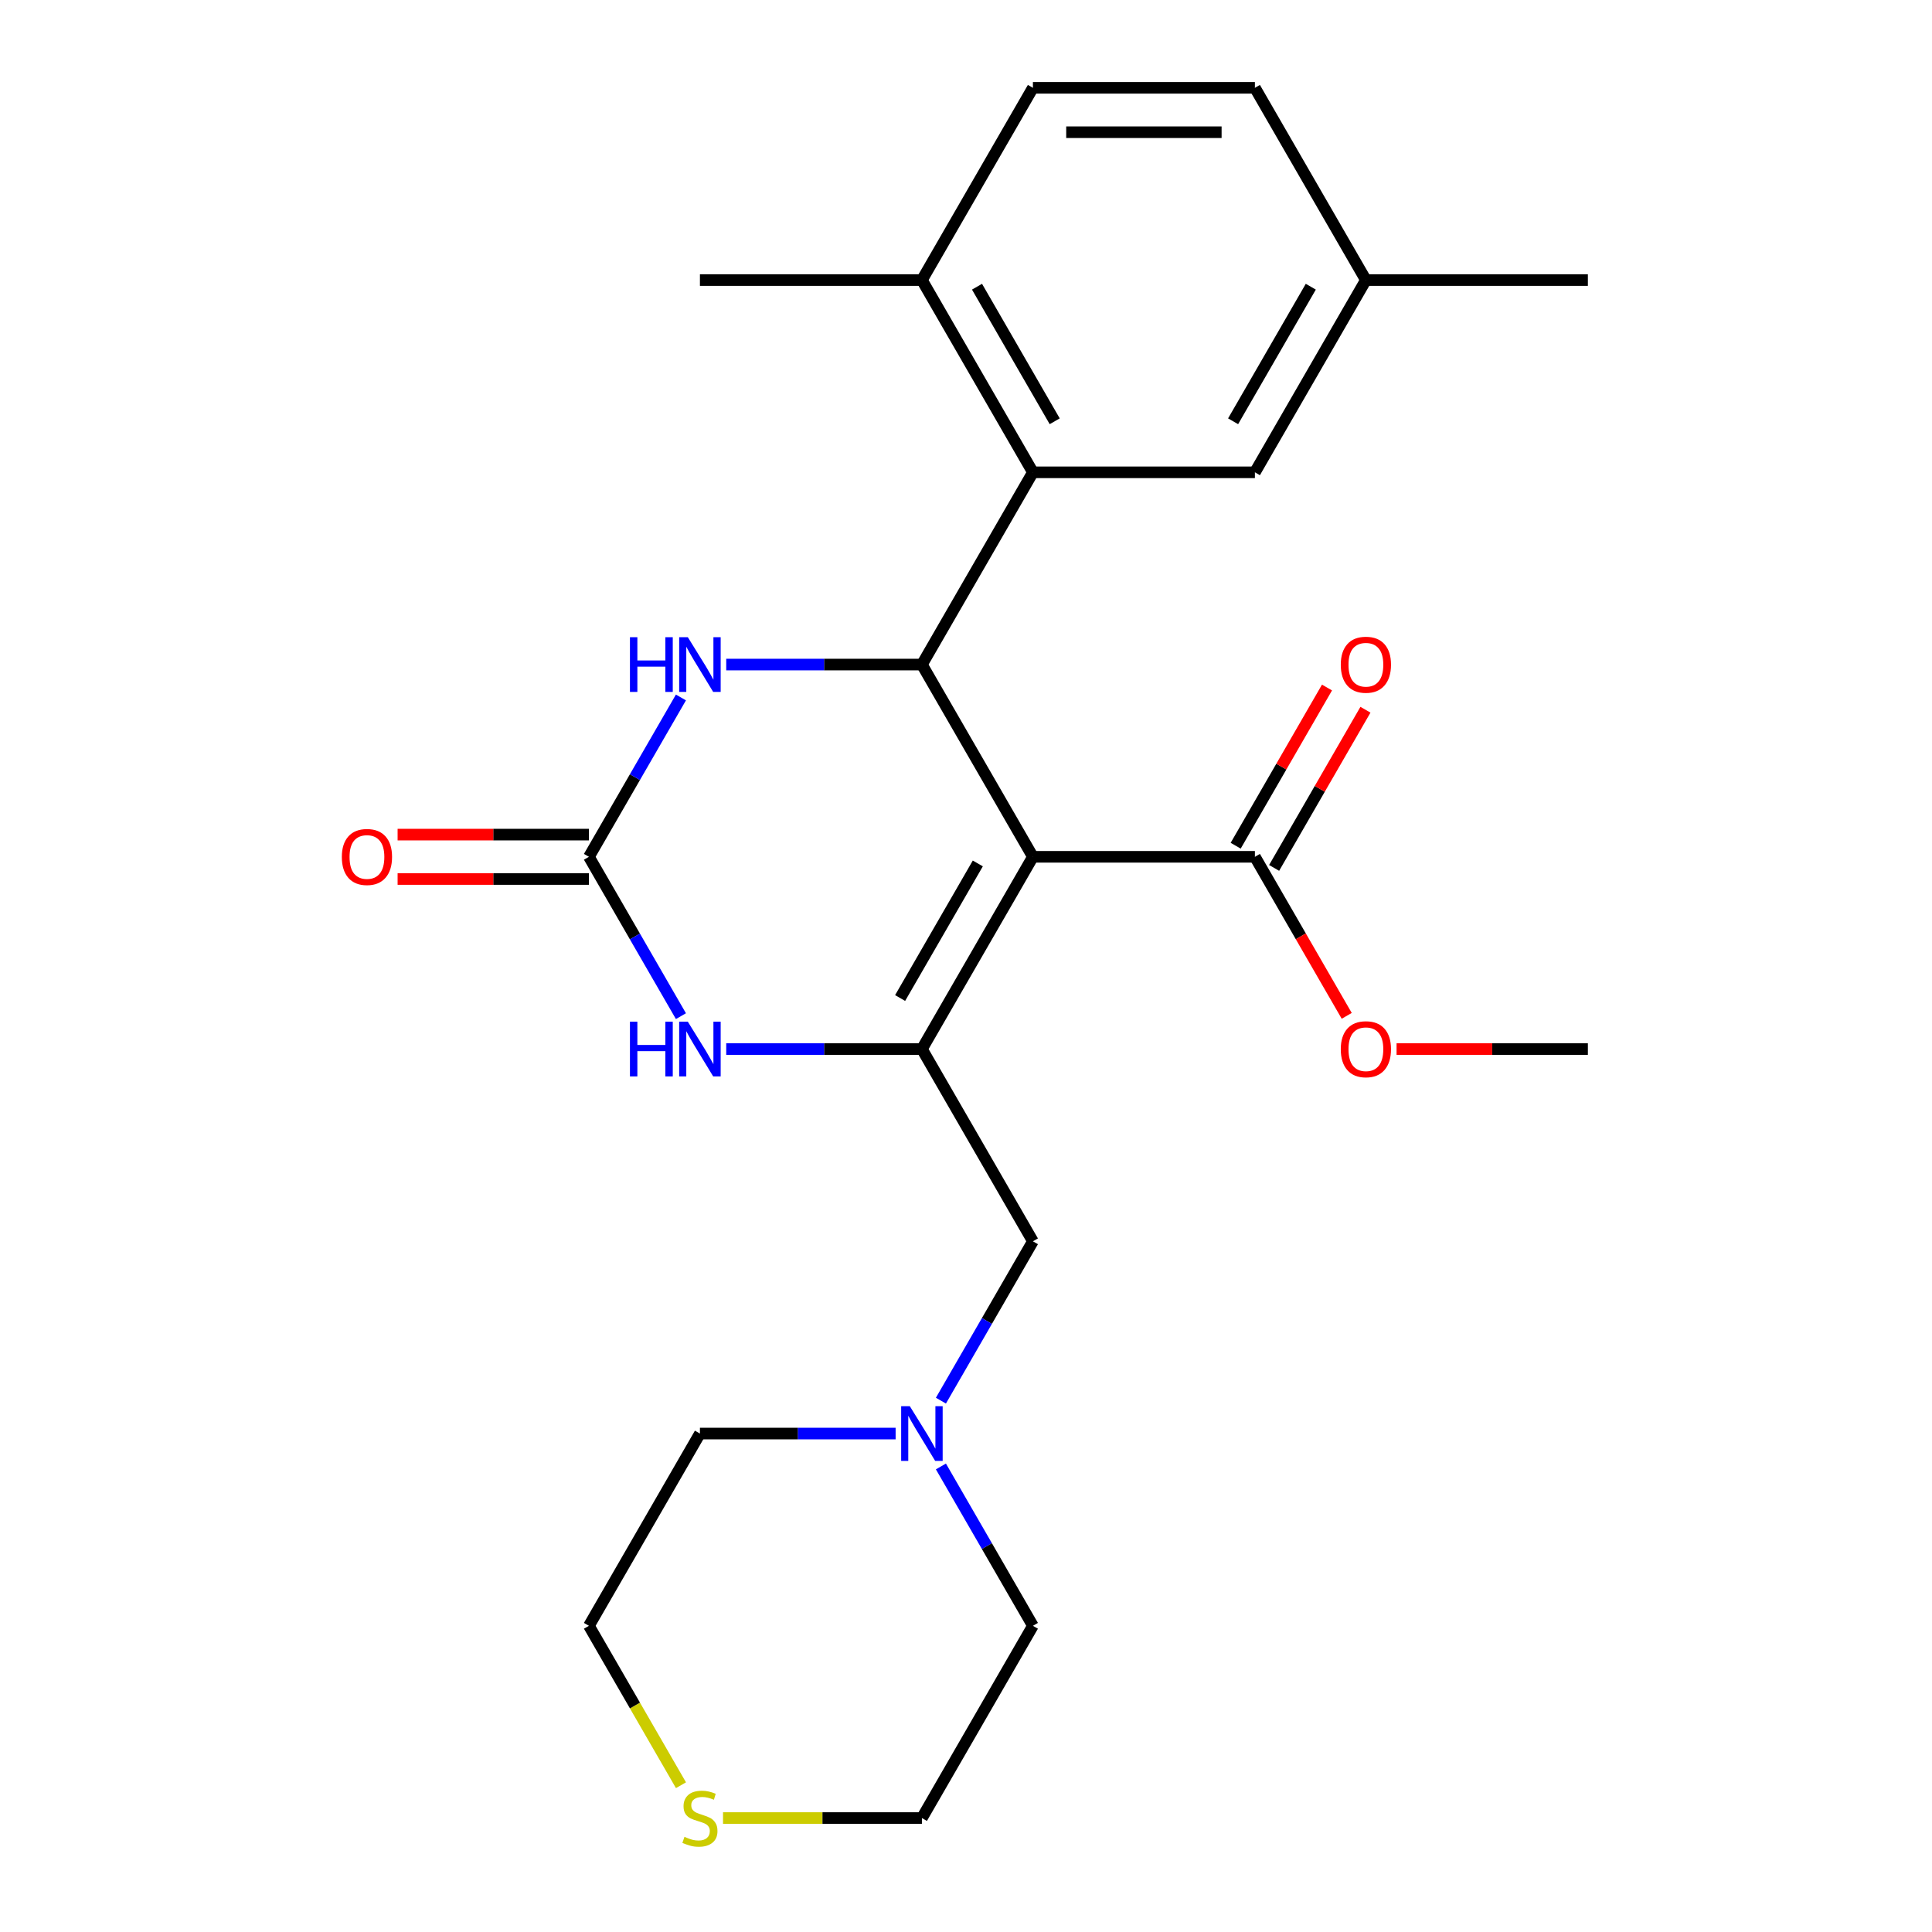 <?xml version='1.0' encoding='iso-8859-1'?>
<svg version='1.1' baseProfile='full'
              xmlns='http://www.w3.org/2000/svg'
                      xmlns:rdkit='http://www.rdkit.org/xml'
                      xmlns:xlink='http://www.w3.org/1999/xlink'
                  xml:space='preserve'
width='1000px' height='1000px' viewBox='0 0 1000 1000'>
<!-- END OF HEADER -->
<rect style='opacity:1.0;fill:#FFFFFF;stroke:none' width='1000' height='1000' x='0' y='0'> </rect>
<path class='bond-0' d='M 534.633,443.484 L 477.182,542.992' style='fill:none;fill-rule:evenodd;stroke:#000000;stroke-width:6px;stroke-linecap:butt;stroke-linejoin:miter;stroke-opacity:1' />
<path class='bond-0' d='M 506.114,446.92 L 465.899,516.575' style='fill:none;fill-rule:evenodd;stroke:#000000;stroke-width:6px;stroke-linecap:butt;stroke-linejoin:miter;stroke-opacity:1' />
<path class='bond-1' d='M 534.633,443.484 L 477.182,343.977' style='fill:none;fill-rule:evenodd;stroke:#000000;stroke-width:6px;stroke-linecap:butt;stroke-linejoin:miter;stroke-opacity:1' />
<path class='bond-6' d='M 534.633,443.484 L 649.534,443.484' style='fill:none;fill-rule:evenodd;stroke:#000000;stroke-width:6px;stroke-linecap:butt;stroke-linejoin:miter;stroke-opacity:1' />
<path class='bond-3' d='M 477.182,542.992 L 426.538,542.992' style='fill:none;fill-rule:evenodd;stroke:#000000;stroke-width:6px;stroke-linecap:butt;stroke-linejoin:miter;stroke-opacity:1' />
<path class='bond-3' d='M 426.538,542.992 L 375.894,542.992' style='fill:none;fill-rule:evenodd;stroke:#0000FF;stroke-width:6px;stroke-linecap:butt;stroke-linejoin:miter;stroke-opacity:1' />
<path class='bond-7' d='M 477.182,542.992 L 534.633,642.499' style='fill:none;fill-rule:evenodd;stroke:#000000;stroke-width:6px;stroke-linecap:butt;stroke-linejoin:miter;stroke-opacity:1' />
<path class='bond-4' d='M 477.182,343.977 L 426.538,343.977' style='fill:none;fill-rule:evenodd;stroke:#000000;stroke-width:6px;stroke-linecap:butt;stroke-linejoin:miter;stroke-opacity:1' />
<path class='bond-4' d='M 426.538,343.977 L 375.894,343.977' style='fill:none;fill-rule:evenodd;stroke:#0000FF;stroke-width:6px;stroke-linecap:butt;stroke-linejoin:miter;stroke-opacity:1' />
<path class='bond-5' d='M 477.182,343.977 L 534.633,244.469' style='fill:none;fill-rule:evenodd;stroke:#000000;stroke-width:6px;stroke-linecap:butt;stroke-linejoin:miter;stroke-opacity:1' />
<path class='bond-2' d='M 304.831,443.484 L 328.639,402.247' style='fill:none;fill-rule:evenodd;stroke:#000000;stroke-width:6px;stroke-linecap:butt;stroke-linejoin:miter;stroke-opacity:1' />
<path class='bond-2' d='M 328.639,402.247 L 352.448,361.009' style='fill:none;fill-rule:evenodd;stroke:#0000FF;stroke-width:6px;stroke-linecap:butt;stroke-linejoin:miter;stroke-opacity:1' />
<path class='bond-11' d='M 304.831,431.994 L 255.316,431.994' style='fill:none;fill-rule:evenodd;stroke:#000000;stroke-width:6px;stroke-linecap:butt;stroke-linejoin:miter;stroke-opacity:1' />
<path class='bond-11' d='M 255.316,431.994 L 205.802,431.994' style='fill:none;fill-rule:evenodd;stroke:#FF0000;stroke-width:6px;stroke-linecap:butt;stroke-linejoin:miter;stroke-opacity:1' />
<path class='bond-11' d='M 304.831,454.974 L 255.316,454.974' style='fill:none;fill-rule:evenodd;stroke:#000000;stroke-width:6px;stroke-linecap:butt;stroke-linejoin:miter;stroke-opacity:1' />
<path class='bond-11' d='M 255.316,454.974 L 205.802,454.974' style='fill:none;fill-rule:evenodd;stroke:#FF0000;stroke-width:6px;stroke-linecap:butt;stroke-linejoin:miter;stroke-opacity:1' />
<path class='bond-25' d='M 304.831,443.484 L 328.639,484.722' style='fill:none;fill-rule:evenodd;stroke:#000000;stroke-width:6px;stroke-linecap:butt;stroke-linejoin:miter;stroke-opacity:1' />
<path class='bond-25' d='M 328.639,484.722 L 352.448,525.959' style='fill:none;fill-rule:evenodd;stroke:#0000FF;stroke-width:6px;stroke-linecap:butt;stroke-linejoin:miter;stroke-opacity:1' />
<path class='bond-9' d='M 534.633,244.469 L 477.182,144.962' style='fill:none;fill-rule:evenodd;stroke:#000000;stroke-width:6px;stroke-linecap:butt;stroke-linejoin:miter;stroke-opacity:1' />
<path class='bond-9' d='M 545.917,218.053 L 505.702,148.398' style='fill:none;fill-rule:evenodd;stroke:#000000;stroke-width:6px;stroke-linecap:butt;stroke-linejoin:miter;stroke-opacity:1' />
<path class='bond-10' d='M 534.633,244.469 L 649.534,244.469' style='fill:none;fill-rule:evenodd;stroke:#000000;stroke-width:6px;stroke-linecap:butt;stroke-linejoin:miter;stroke-opacity:1' />
<path class='bond-13' d='M 659.485,449.229 L 683.12,408.292' style='fill:none;fill-rule:evenodd;stroke:#000000;stroke-width:6px;stroke-linecap:butt;stroke-linejoin:miter;stroke-opacity:1' />
<path class='bond-13' d='M 683.12,408.292 L 706.756,367.354' style='fill:none;fill-rule:evenodd;stroke:#FF0000;stroke-width:6px;stroke-linecap:butt;stroke-linejoin:miter;stroke-opacity:1' />
<path class='bond-13' d='M 639.584,437.739 L 663.219,396.802' style='fill:none;fill-rule:evenodd;stroke:#000000;stroke-width:6px;stroke-linecap:butt;stroke-linejoin:miter;stroke-opacity:1' />
<path class='bond-13' d='M 663.219,396.802 L 686.854,355.864' style='fill:none;fill-rule:evenodd;stroke:#FF0000;stroke-width:6px;stroke-linecap:butt;stroke-linejoin:miter;stroke-opacity:1' />
<path class='bond-16' d='M 649.534,443.484 L 673.297,484.642' style='fill:none;fill-rule:evenodd;stroke:#000000;stroke-width:6px;stroke-linecap:butt;stroke-linejoin:miter;stroke-opacity:1' />
<path class='bond-16' d='M 673.297,484.642 L 697.059,525.799' style='fill:none;fill-rule:evenodd;stroke:#FF0000;stroke-width:6px;stroke-linecap:butt;stroke-linejoin:miter;stroke-opacity:1' />
<path class='bond-8' d='M 534.633,642.499 L 510.825,683.736' style='fill:none;fill-rule:evenodd;stroke:#000000;stroke-width:6px;stroke-linecap:butt;stroke-linejoin:miter;stroke-opacity:1' />
<path class='bond-8' d='M 510.825,683.736 L 487.016,724.974' style='fill:none;fill-rule:evenodd;stroke:#0000FF;stroke-width:6px;stroke-linecap:butt;stroke-linejoin:miter;stroke-opacity:1' />
<path class='bond-18' d='M 487.016,759.039 L 510.825,800.276' style='fill:none;fill-rule:evenodd;stroke:#0000FF;stroke-width:6px;stroke-linecap:butt;stroke-linejoin:miter;stroke-opacity:1' />
<path class='bond-18' d='M 510.825,800.276 L 534.633,841.514' style='fill:none;fill-rule:evenodd;stroke:#000000;stroke-width:6px;stroke-linecap:butt;stroke-linejoin:miter;stroke-opacity:1' />
<path class='bond-19' d='M 463.57,742.006 L 412.926,742.006' style='fill:none;fill-rule:evenodd;stroke:#0000FF;stroke-width:6px;stroke-linecap:butt;stroke-linejoin:miter;stroke-opacity:1' />
<path class='bond-19' d='M 412.926,742.006 L 362.281,742.006' style='fill:none;fill-rule:evenodd;stroke:#000000;stroke-width:6px;stroke-linecap:butt;stroke-linejoin:miter;stroke-opacity:1' />
<path class='bond-14' d='M 477.182,144.962 L 534.633,45.455' style='fill:none;fill-rule:evenodd;stroke:#000000;stroke-width:6px;stroke-linecap:butt;stroke-linejoin:miter;stroke-opacity:1' />
<path class='bond-22' d='M 477.182,144.962 L 362.281,144.962' style='fill:none;fill-rule:evenodd;stroke:#000000;stroke-width:6px;stroke-linecap:butt;stroke-linejoin:miter;stroke-opacity:1' />
<path class='bond-15' d='M 649.534,244.469 L 706.985,144.962' style='fill:none;fill-rule:evenodd;stroke:#000000;stroke-width:6px;stroke-linecap:butt;stroke-linejoin:miter;stroke-opacity:1' />
<path class='bond-15' d='M 638.25,218.053 L 678.466,148.398' style='fill:none;fill-rule:evenodd;stroke:#000000;stroke-width:6px;stroke-linecap:butt;stroke-linejoin:miter;stroke-opacity:1' />
<path class='bond-12' d='M 352.471,924.029 L 328.651,882.771' style='fill:none;fill-rule:evenodd;stroke:#CCCC00;stroke-width:6px;stroke-linecap:butt;stroke-linejoin:miter;stroke-opacity:1' />
<path class='bond-12' d='M 328.651,882.771 L 304.831,841.514' style='fill:none;fill-rule:evenodd;stroke:#000000;stroke-width:6px;stroke-linecap:butt;stroke-linejoin:miter;stroke-opacity:1' />
<path class='bond-27' d='M 374.234,941.021 L 425.708,941.021' style='fill:none;fill-rule:evenodd;stroke:#CCCC00;stroke-width:6px;stroke-linecap:butt;stroke-linejoin:miter;stroke-opacity:1' />
<path class='bond-27' d='M 425.708,941.021 L 477.182,941.021' style='fill:none;fill-rule:evenodd;stroke:#000000;stroke-width:6px;stroke-linecap:butt;stroke-linejoin:miter;stroke-opacity:1' />
<path class='bond-26' d='M 534.633,45.455 L 649.534,45.455' style='fill:none;fill-rule:evenodd;stroke:#000000;stroke-width:6px;stroke-linecap:butt;stroke-linejoin:miter;stroke-opacity:1' />
<path class='bond-26' d='M 551.868,68.435 L 632.299,68.435' style='fill:none;fill-rule:evenodd;stroke:#000000;stroke-width:6px;stroke-linecap:butt;stroke-linejoin:miter;stroke-opacity:1' />
<path class='bond-17' d='M 706.985,144.962 L 649.534,45.455' style='fill:none;fill-rule:evenodd;stroke:#000000;stroke-width:6px;stroke-linecap:butt;stroke-linejoin:miter;stroke-opacity:1' />
<path class='bond-23' d='M 706.985,144.962 L 821.886,144.962' style='fill:none;fill-rule:evenodd;stroke:#000000;stroke-width:6px;stroke-linecap:butt;stroke-linejoin:miter;stroke-opacity:1' />
<path class='bond-24' d='M 722.858,542.992 L 772.372,542.992' style='fill:none;fill-rule:evenodd;stroke:#FF0000;stroke-width:6px;stroke-linecap:butt;stroke-linejoin:miter;stroke-opacity:1' />
<path class='bond-24' d='M 772.372,542.992 L 821.886,542.992' style='fill:none;fill-rule:evenodd;stroke:#000000;stroke-width:6px;stroke-linecap:butt;stroke-linejoin:miter;stroke-opacity:1' />
<path class='bond-21' d='M 534.633,841.514 L 477.182,941.021' style='fill:none;fill-rule:evenodd;stroke:#000000;stroke-width:6px;stroke-linecap:butt;stroke-linejoin:miter;stroke-opacity:1' />
<path class='bond-20' d='M 362.281,742.006 L 304.831,841.514' style='fill:none;fill-rule:evenodd;stroke:#000000;stroke-width:6px;stroke-linecap:butt;stroke-linejoin:miter;stroke-opacity:1' />
<path  class='atom-4' d='M 326.061 528.832
L 329.901 528.832
L 329.901 540.872
L 344.381 540.872
L 344.381 528.832
L 348.221 528.832
L 348.221 557.152
L 344.381 557.152
L 344.381 544.072
L 329.901 544.072
L 329.901 557.152
L 326.061 557.152
L 326.061 528.832
' fill='#0000FF'/>
<path  class='atom-4' d='M 356.021 528.832
L 365.301 543.832
Q 366.221 545.312, 367.701 547.992
Q 369.181 550.672, 369.261 550.832
L 369.261 528.832
L 373.021 528.832
L 373.021 557.152
L 369.141 557.152
L 359.181 540.752
Q 358.021 538.832, 356.781 536.632
Q 355.581 534.432, 355.221 533.752
L 355.221 557.152
L 351.541 557.152
L 351.541 528.832
L 356.021 528.832
' fill='#0000FF'/>
<path  class='atom-5' d='M 326.061 329.817
L 329.901 329.817
L 329.901 341.857
L 344.381 341.857
L 344.381 329.817
L 348.221 329.817
L 348.221 358.137
L 344.381 358.137
L 344.381 345.057
L 329.901 345.057
L 329.901 358.137
L 326.061 358.137
L 326.061 329.817
' fill='#0000FF'/>
<path  class='atom-5' d='M 356.021 329.817
L 365.301 344.817
Q 366.221 346.297, 367.701 348.977
Q 369.181 351.657, 369.261 351.817
L 369.261 329.817
L 373.021 329.817
L 373.021 358.137
L 369.141 358.137
L 359.181 341.737
Q 358.021 339.817, 356.781 337.617
Q 355.581 335.417, 355.221 334.737
L 355.221 358.137
L 351.541 358.137
L 351.541 329.817
L 356.021 329.817
' fill='#0000FF'/>
<path  class='atom-9' d='M 470.922 727.846
L 480.202 742.846
Q 481.122 744.326, 482.602 747.006
Q 484.082 749.686, 484.162 749.846
L 484.162 727.846
L 487.922 727.846
L 487.922 756.166
L 484.042 756.166
L 474.082 739.766
Q 472.922 737.846, 471.682 735.646
Q 470.482 733.446, 470.122 732.766
L 470.122 756.166
L 466.442 756.166
L 466.442 727.846
L 470.922 727.846
' fill='#0000FF'/>
<path  class='atom-12' d='M 176.929 443.564
Q 176.929 436.764, 180.289 432.964
Q 183.649 429.164, 189.929 429.164
Q 196.209 429.164, 199.569 432.964
Q 202.929 436.764, 202.929 443.564
Q 202.929 450.444, 199.529 454.364
Q 196.129 458.244, 189.929 458.244
Q 183.689 458.244, 180.289 454.364
Q 176.929 450.484, 176.929 443.564
M 189.929 455.044
Q 194.249 455.044, 196.569 452.164
Q 198.929 449.244, 198.929 443.564
Q 198.929 438.004, 196.569 435.204
Q 194.249 432.364, 189.929 432.364
Q 185.609 432.364, 183.249 435.164
Q 180.929 437.964, 180.929 443.564
Q 180.929 449.284, 183.249 452.164
Q 185.609 455.044, 189.929 455.044
' fill='#FF0000'/>
<path  class='atom-13' d='M 354.281 950.741
Q 354.601 950.861, 355.921 951.421
Q 357.241 951.981, 358.681 952.341
Q 360.161 952.661, 361.601 952.661
Q 364.281 952.661, 365.841 951.381
Q 367.401 950.061, 367.401 947.781
Q 367.401 946.221, 366.601 945.261
Q 365.841 944.301, 364.641 943.781
Q 363.441 943.261, 361.441 942.661
Q 358.921 941.901, 357.401 941.181
Q 355.921 940.461, 354.841 938.941
Q 353.801 937.421, 353.801 934.861
Q 353.801 931.301, 356.201 929.101
Q 358.641 926.901, 363.441 926.901
Q 366.721 926.901, 370.441 928.461
L 369.521 931.541
Q 366.121 930.141, 363.561 930.141
Q 360.801 930.141, 359.281 931.301
Q 357.761 932.421, 357.801 934.381
Q 357.801 935.901, 358.561 936.821
Q 359.361 937.741, 360.481 938.261
Q 361.641 938.781, 363.561 939.381
Q 366.121 940.181, 367.641 940.981
Q 369.161 941.781, 370.241 943.421
Q 371.361 945.021, 371.361 947.781
Q 371.361 951.701, 368.721 953.821
Q 366.121 955.901, 361.761 955.901
Q 359.241 955.901, 357.321 955.341
Q 355.441 954.821, 353.201 953.901
L 354.281 950.741
' fill='#CCCC00'/>
<path  class='atom-14' d='M 693.985 344.057
Q 693.985 337.257, 697.345 333.457
Q 700.705 329.657, 706.985 329.657
Q 713.265 329.657, 716.625 333.457
Q 719.985 337.257, 719.985 344.057
Q 719.985 350.937, 716.585 354.857
Q 713.185 358.737, 706.985 358.737
Q 700.745 358.737, 697.345 354.857
Q 693.985 350.977, 693.985 344.057
M 706.985 355.537
Q 711.305 355.537, 713.625 352.657
Q 715.985 349.737, 715.985 344.057
Q 715.985 338.497, 713.625 335.697
Q 711.305 332.857, 706.985 332.857
Q 702.665 332.857, 700.305 335.657
Q 697.985 338.457, 697.985 344.057
Q 697.985 349.777, 700.305 352.657
Q 702.665 355.537, 706.985 355.537
' fill='#FF0000'/>
<path  class='atom-17' d='M 693.985 543.072
Q 693.985 536.272, 697.345 532.472
Q 700.705 528.672, 706.985 528.672
Q 713.265 528.672, 716.625 532.472
Q 719.985 536.272, 719.985 543.072
Q 719.985 549.952, 716.585 553.872
Q 713.185 557.752, 706.985 557.752
Q 700.745 557.752, 697.345 553.872
Q 693.985 549.992, 693.985 543.072
M 706.985 554.552
Q 711.305 554.552, 713.625 551.672
Q 715.985 548.752, 715.985 543.072
Q 715.985 537.512, 713.625 534.712
Q 711.305 531.872, 706.985 531.872
Q 702.665 531.872, 700.305 534.672
Q 697.985 537.472, 697.985 543.072
Q 697.985 548.792, 700.305 551.672
Q 702.665 554.552, 706.985 554.552
' fill='#FF0000'/>
</svg>
